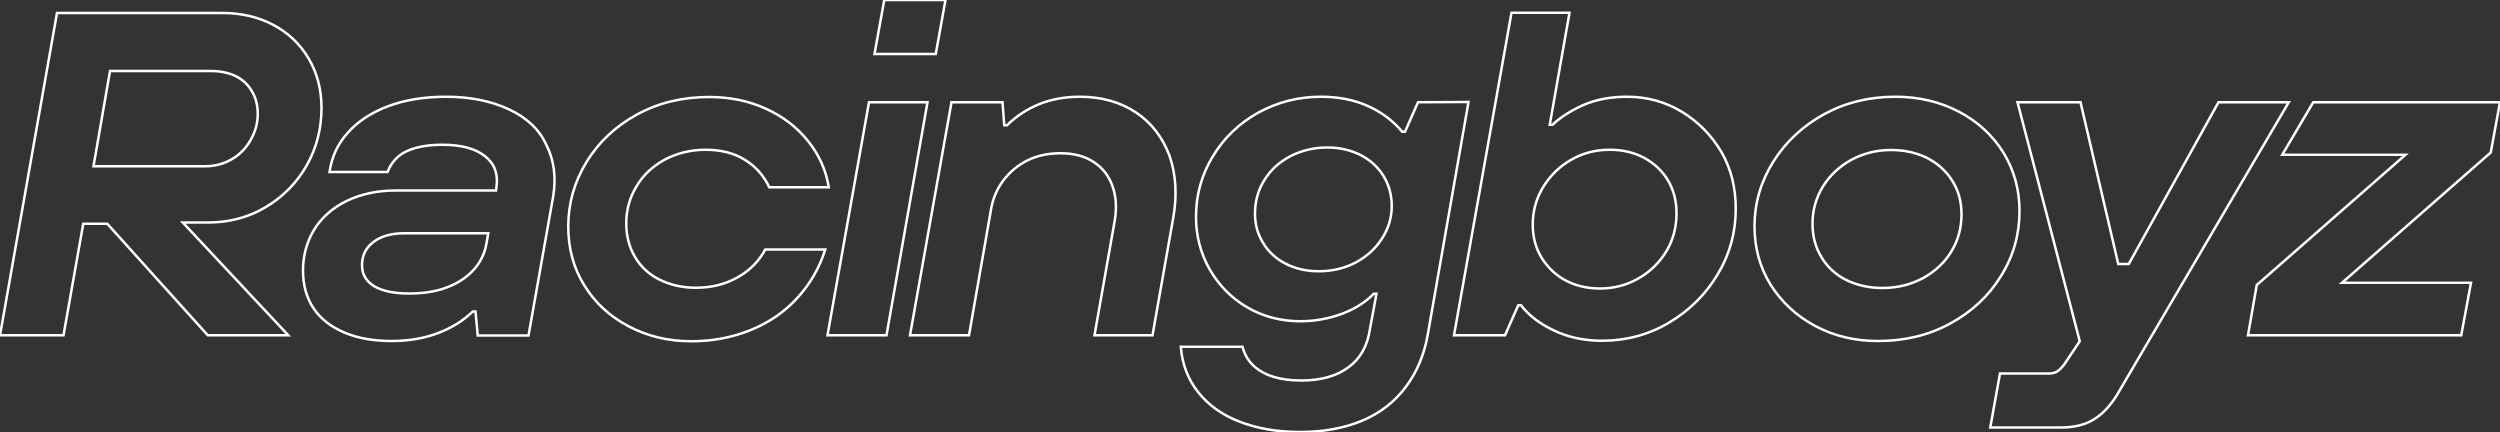 <svg xmlns="http://www.w3.org/2000/svg" xmlns:xlink="http://www.w3.org/1999/xlink" id="Calque_1" x="0px" y="0px" viewBox="0 0 1000 173" style="enable-background:new 0 0 1000 173;" xml:space="preserve"><rect x="0" y="0" width="1000" height="173" fill="#333333" stroke="none"/><style type="text/css">	.st0{fill:none;stroke:#FFFFFF;stroke-miterlimit:10;}</style><g>	<path class="st0" d="M106.2,82.9c6.9-4.1,12.4-9.6,16.4-16.6s6-14.7,6-23.2c0-7.2-1.7-13.8-5.1-19.6s-8.1-10.3-14.1-13.5  S96.6,5.2,89,5.2H22.8L0,134.1h25.4l7.9-44.6h9.6l40.2,44.6h32.2L73.1,89h10C91.6,89,99.3,87,106.2,82.9z M37.4,66.5L44,28.4h40.3  c3.8,0,7.1,0.7,9.9,2c2.8,1.4,4.9,3.3,6.5,6c1.6,2.6,2.4,5.7,2.4,9.1c0,3.8-1,7.3-2.9,10.6s-4.4,5.8-7.5,7.6  c-3.1,1.8-6.6,2.8-10.7,2.8H37.4z"></path>	<path class="st0" d="M203.5,43.7c-7.1-3.3-15.4-5-25.1-5c-8.8,0-16.6,1.3-23.2,3.8c-6.6,2.5-12,6-16,10.5  c-4.1,4.5-6.5,9.7-7.4,15.8H155c0.9-2.3,2.2-4.3,4.1-6c1.9-1.7,4.4-2.9,7.4-3.7s6.5-1.2,10.4-1.2c7.5,0,13.2,1.5,17,4.5  c3.9,3,5.4,7.1,4.7,12.3l-0.2,1.5h-40.2c-7.2,0-13.7,1.4-19.4,4.1c-5.7,2.8-10.1,6.6-13.1,11.5c-3,4.9-4.5,10.4-4.5,16.4  c0,5.9,1.4,10.9,4.2,15.1s6.9,7.4,12.3,9.7s11.7,3.4,19,3.4c6.9,0,13.1-1.1,18.6-3.2c5.5-2.1,10.1-5,13.8-8.6h1.1l0.9,9.6h20.3  l9.9-55.8c1.2-7.6,0.3-14.5-2.8-20.5C215.7,51.7,210.6,47,203.5,43.7z M194.6,97.3c-0.7,4.2-2.5,7.7-5.2,10.7  c-2.7,2.9-6.2,5.3-10.5,6.9c-4.3,1.7-9.4,2.5-15.3,2.5c-6,0-10.7-1-13.9-2.9c-3.3-2-4.9-4.8-4.9-8.5c0-3.9,1.6-7,4.7-9.3  c3.1-2.3,7.2-3.4,12.3-3.4h33.5L194.6,97.3z"></path>	<path class="st0" d="M295.1,110.9c-4.9,2.8-10.5,4.2-16.8,4.2c-5.3,0-10.1-1.1-14.4-3.2s-7.6-5.2-9.9-9.1  c-2.3-3.9-3.5-8.4-3.5-13.4c0-5.3,1.3-10.2,4-14.7c2.6-4.5,6.4-8.1,11.3-10.8c4.9-2.6,10.4-4,16.4-4c6.1,0,11.4,1.3,15.7,4  c4.3,2.6,7.6,6.3,9.8,11h23.8c-1.1-6.9-3.9-13-8.3-18.5s-10-9.8-16.8-12.9c-6.8-3.1-14.3-4.7-22.7-4.7c-10.7,0-20.3,2.3-28.9,7  s-15.3,11-20.2,19s-7.3,16.6-7.3,25.8c0,8.7,2.1,16.6,6.4,23.5c4.2,6.9,10.1,12.4,17.7,16.4c7.6,4,15.9,6,25.1,6  c8.5,0,16.4-1.5,23.8-4.5s13.6-7.3,18.7-12.9s8.8-12,11.1-19.3h-24C303.7,104.3,300.1,108.1,295.1,110.9z"></path>	<polygon class="st0" points="347.6,40.9 331,134.1 354.6,134.1 371,40.9  "></polygon>	<polygon class="st0" points="378.2,0 353.7,0 349.8,21.6 374.3,21.6  "></polygon>	<path class="st0" d="M454.4,45c-6.3-4.2-13.8-6.3-22.5-6.3c-5.9,0-11.3,1-16.1,2.9c-4.9,2-9.2,4.8-13,8.5h-1.1l-0.7-9.2h-20.4  L364,134.1h23.6l8.7-49.7c0.7-4.7,2.4-8.7,5-12.2c2.6-3.4,5.8-6.1,9.6-8c3.8-1.9,8.2-2.9,13.3-2.9c5.2,0,9.5,1.1,13.1,3.4  s6.1,5.4,7.6,9.5s1.9,8.7,1,14l-8.1,45.9H461l8.3-47c1.6-9.1,1.1-17.3-1.5-24.8C465,54.9,460.6,49.1,454.4,45z"></path>	<path class="st0" d="M567.2,40.9L562,52.7h-1.1c-3.7-4.4-8.3-7.9-13.8-10.3c-5.5-2.5-11.8-3.7-18.8-3.7c-9.1,0-17.4,2.2-25.1,6.4  c-7.6,4.3-13.7,10.1-18.1,17.5c-4.5,7.4-6.7,15.4-6.7,24.1c0,7.6,1.8,14.6,5.5,21.1c3.7,6.4,8.7,11.5,15.1,15.2s13.5,5.5,21.2,5.5  c5.6,0,11.1-1,16.4-2.9c5.3-2,9.6-4.7,12.9-8.1h1.1l-2.6,14c-1,6.8-3.8,11.9-8.6,15.4c-4.7,3.5-11,5.3-18.9,5.3  c-4.3,0-8-0.5-11.2-1.5s-5.8-2.5-7.9-4.4c-2.1-2-3.6-4.5-4.4-7.6h-24.7c0.6,7,2.9,13.1,7,18.2c4.1,5.2,9.6,9.1,16.6,11.8  s15,4.1,24.1,4.1c9.3,0,17.6-1.5,24.8-4.5s13-7.5,17.5-13.5s7.5-13.1,8.9-21.5l16.2-92.5L567.2,40.9L567.2,40.9z M552.8,95.4  c-2.6,4.1-6.1,7.2-10.5,9.6c-4.4,2.3-9.4,3.5-14.9,3.5c-4.8,0-9.2-1-13.1-3c-3.9-2-7-4.8-9.1-8.4c-2.2-3.6-3.2-7.4-3.2-11.6  c0-4.9,1.2-9.4,3.7-13.4c2.5-4.1,5.9-7.2,10.4-9.6c4.5-2.3,9.4-3.5,14.8-3.5c4.9,0,9.3,1,13.3,3c3.9,2,7,4.8,9.2,8.4  s3.3,7.6,3.3,12C556.7,87,555.4,91.4,552.8,95.4z"></path>	<path class="st0" d="M672.7,44.7c-6.6-4-13.9-6-21.9-6c-6.5,0-12.3,1.1-17.2,3.2c-5,2.2-9.2,4.8-12.6,8h-1.1l7.9-44.8h-23.2  l-23,129H602l5.3-12h1.1c3.1,4.1,7.5,7.4,13.2,10.1c5.7,2.7,12.1,4.1,19.1,4.1c9.8,0,18.8-2.4,27-7.3c8.2-4.9,14.6-11.3,19.4-19.3  c4.8-8,7.2-16.7,7.2-26.2c0-8.5-1.9-16.1-5.8-22.8C684.5,54,679.3,48.7,672.7,44.7z M666.6,100.4c-2.7,4.5-6.4,8.2-11.1,10.9  c-4.7,2.7-9.8,4.1-15.5,4.1c-5.2,0-9.7-1.1-13.7-3.2s-7.2-5.2-9.6-9c-2.4-3.9-3.6-8.3-3.6-13.4c0-5.4,1.4-10.4,4.1-14.9  c2.8-4.5,6.4-8.2,11.1-10.9c4.6-2.7,9.8-4.1,15.6-4.1c5.2,0,9.7,1.1,13.7,3.2c4,2.2,7.2,5.1,9.5,8.9c2.3,3.8,3.5,8.2,3.5,13.3  C670.6,90.8,669.3,95.9,666.6,100.4z"></path>	<path class="st0" d="M807.8,84.4c0-8.6-2.2-16.4-6.4-23.3c-4.3-6.9-10.2-12.4-17.8-16.4s-16.1-6-25.5-6c-10.4,0-19.9,2.3-28.5,7  c-8.5,4.7-15.3,11-20.3,19s-7.5,16.6-7.5,25.8c0,8.7,2.2,16.6,6.5,23.5c4.4,6.9,10.3,12.4,17.8,16.4c7.5,4,15.8,6,25.1,6  c10.7,0,20.3-2.3,28.9-7c8.6-4.7,15.4-11,20.3-19C805.4,102.4,807.8,93.7,807.8,84.4z M780.6,100.5c-2.7,4.5-6.5,8-11.3,10.7  c-4.9,2.6-10.3,4-16.3,4c-5.4,0-10.2-1.1-14.5-3.2c-4.2-2.1-7.6-5.2-9.9-9.1c-2.4-3.9-3.6-8.4-3.6-13.4c0-5.4,1.4-10.3,4.1-14.8  c2.8-4.5,6.5-8,11.3-10.7c4.8-2.6,10.1-4,16-4c5.4,0,10.2,1.1,14.5,3.2c4.2,2.2,7.6,5.2,10,9.1c2.5,3.9,3.7,8.4,3.7,13.4  C784.6,91.1,783.3,96,780.6,100.5z"></path>	<path class="st0" d="M887.4,40.9l-35.9,64.7h-4.2l-15.1-64.7H807l24.9,95.6l-6.3,9.4c-0.9,1.1-1.7,2-2.6,2.6  c-0.9,0.6-2,0.9-3.3,0.9H800l-3.9,21.6h28.2c5.2,0,9.5-1,13-3.1s6.6-5.3,9.3-9.6l68.9-117.4L887.4,40.9L887.4,40.9z"></path>	<polygon class="st0" points="1000,40.9 925.3,40.9 912.9,61.9 962.2,61.9 902.7,114 899.2,134.1 984.5,134.1 988.4,113.1   936.8,113.1 996.3,61  "></polygon></g></svg>